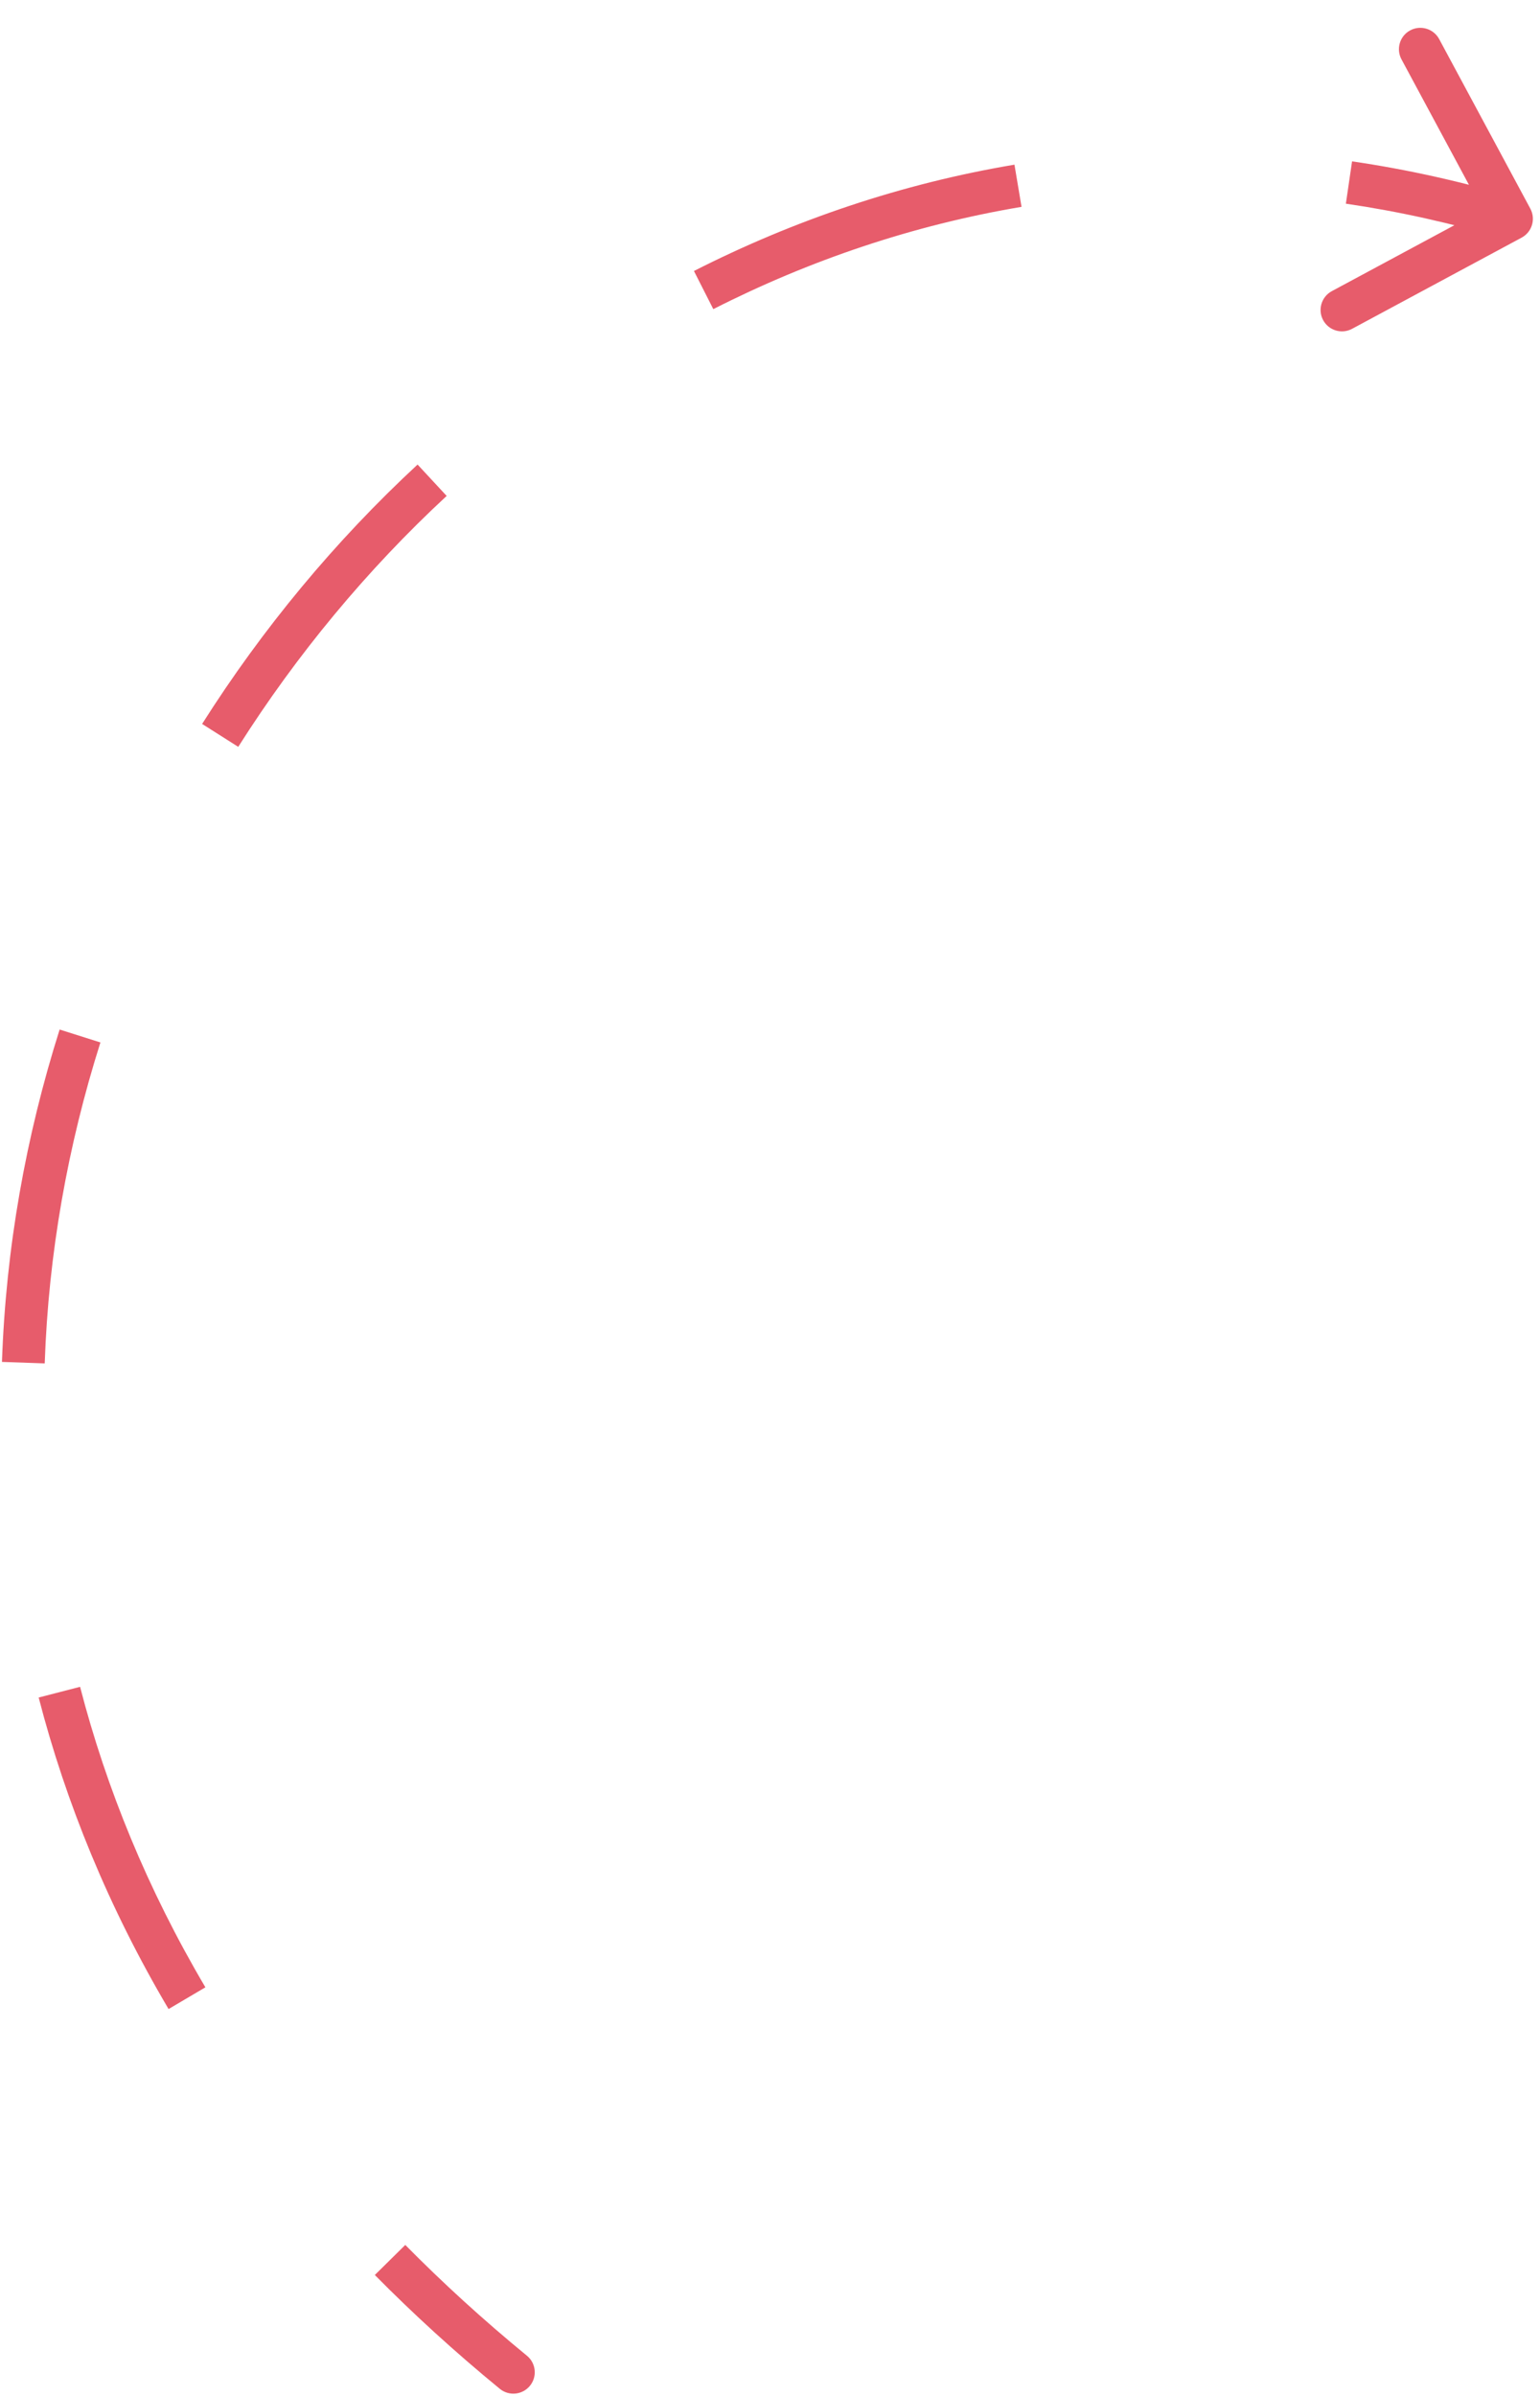 <?xml version="1.0" encoding="UTF-8"?> <svg xmlns="http://www.w3.org/2000/svg" width="54" height="84" viewBox="0 0 54 84" fill="none"> <path d="M17.525 83.75C17.846 84.013 18.318 83.966 18.581 83.646C18.844 83.326 18.797 82.853 18.477 82.591L17.525 83.75ZM53.356 8.331C53.721 8.135 53.857 7.68 53.661 7.315L50.464 1.37C50.268 1.006 49.813 0.869 49.448 1.065C49.083 1.261 48.947 1.716 49.143 2.081L51.985 7.365L46.701 10.207C46.336 10.403 46.199 10.858 46.395 11.223C46.592 11.588 47.046 11.724 47.411 11.528L53.356 8.331ZM18.477 82.591C16.94 81.33 15.52 80.033 14.211 78.706L13.143 79.76C14.49 81.125 15.949 82.457 17.525 83.75L18.477 82.591ZM7.202 69.674C5.175 66.241 3.73 62.703 2.808 59.139L1.356 59.514C2.313 63.215 3.812 66.883 5.911 70.436L7.202 69.674ZM1.568 47.8C1.699 43.954 2.374 40.17 3.521 36.548L2.091 36.095C0.905 39.842 0.205 43.761 0.069 47.748L1.568 47.8ZM8.354 26.184C10.408 22.942 12.87 19.975 15.662 17.387L14.642 16.287C11.754 18.964 9.209 22.031 7.087 25.381L8.354 26.184ZM25.012 10.838C28.391 9.121 32.02 7.891 35.82 7.252L35.572 5.773C31.614 6.438 27.841 7.718 24.333 9.501L25.012 10.838ZM47.193 7.141C49.037 7.411 50.904 7.823 52.785 8.389L53.216 6.952C51.266 6.366 49.328 5.938 47.41 5.657L47.193 7.141Z" fill="#E75C6B"></path> </svg> 